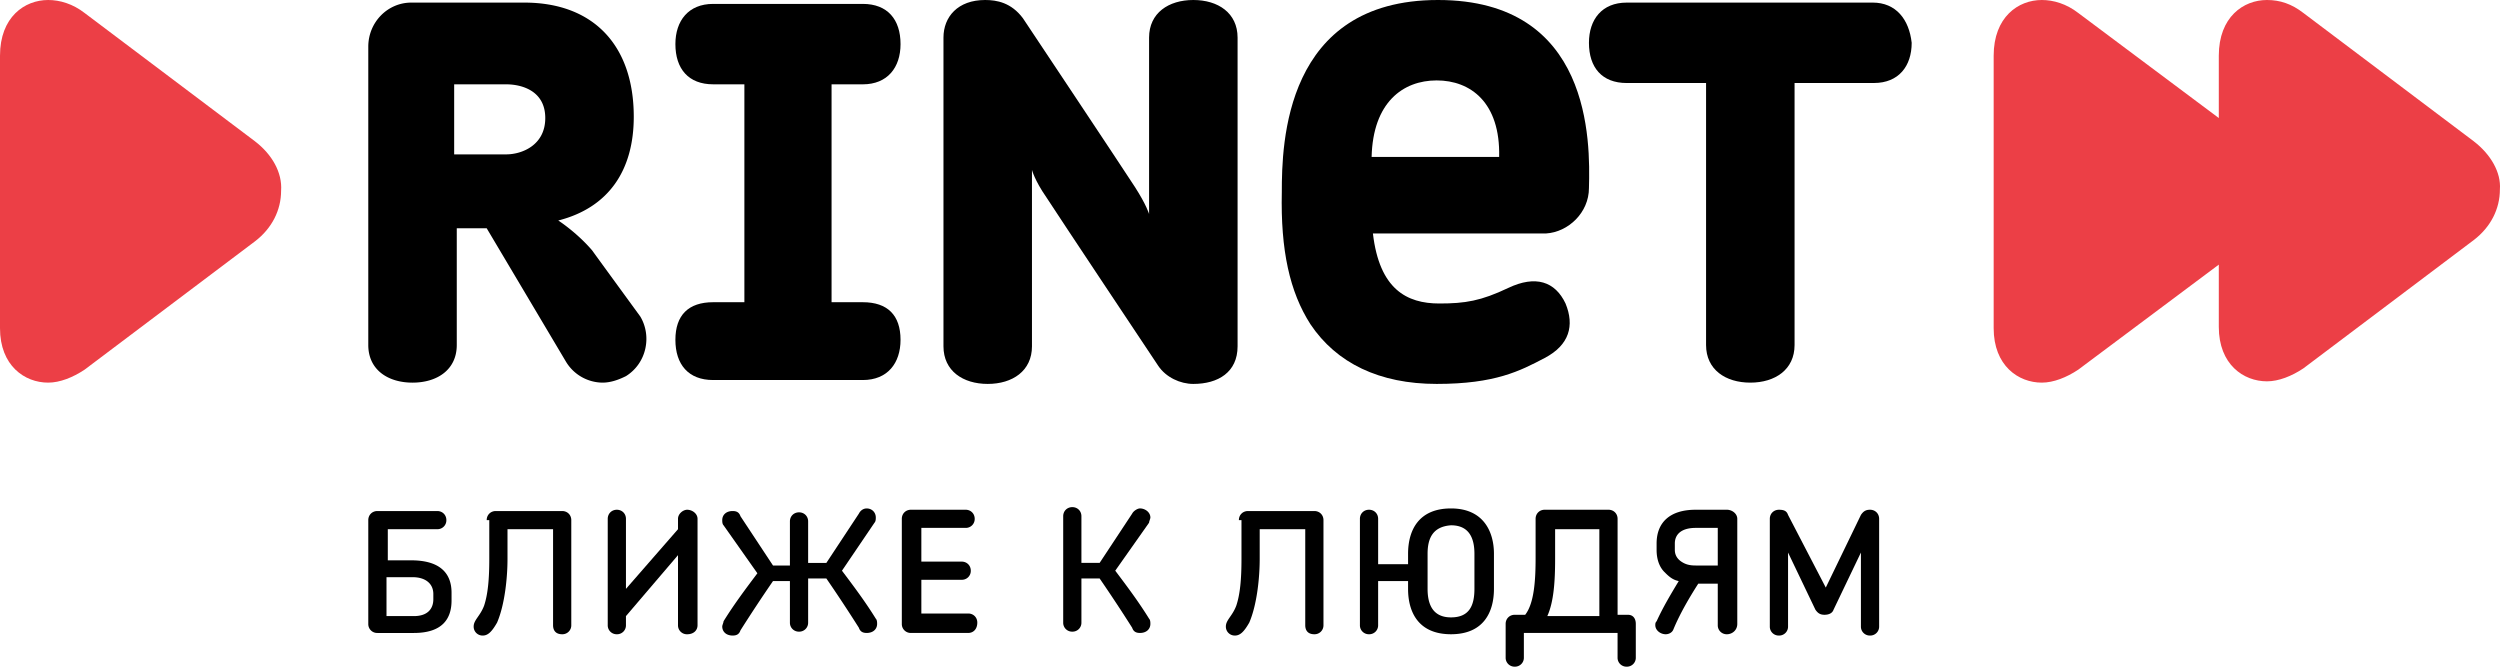 <svg width="150" height="40" viewBox="0 0 150 40" fill="none" xmlns="http://www.w3.org/2000/svg"><path d="M33.496 13.23c3.046-.778 4.53-3.035 4.53-6.226 0-4.28-2.421-6.848-6.56-6.848h-6.793c-1.405 0-2.576 1.167-2.576 2.646v17.899c0 1.479 1.17 2.257 2.654 2.257s2.655-.778 2.655-2.257v-7.004h1.796l4.763 8.016a2.59 2.59 0 0 0 2.186 1.245c.469 0 .937-.156 1.406-.39 1.249-.778 1.561-2.412.859-3.58 0 0-2.499-3.423-2.89-3.968-.936-1.09-2.03-1.79-2.03-1.79ZM27.25 5.06h3.123c.937 0 2.343.389 2.343 2.023 0 1.634-1.406 2.18-2.343 2.18H27.25V5.058Z" fill="#000"/><path d="M51.768 5.06c1.484 0 2.264-1.013 2.264-2.413 0-1.479-.78-2.413-2.264-2.413h-8.98c-1.483 0-2.264 1.012-2.264 2.413 0 1.478.781 2.412 2.265 2.412h1.874v13.074h-1.874c-1.484 0-2.265.778-2.265 2.257s.781 2.412 2.265 2.412h8.98c1.483 0 2.263-1.011 2.263-2.412 0-1.479-.78-2.257-2.264-2.257h-1.874V5.06h1.874Z" fill="#000"/><path d="M112.359.156H97.601c-1.483 0-2.264 1.012-2.264 2.413 0 1.478.78 2.412 2.264 2.412h4.763v15.72c0 1.479 1.171 2.257 2.655 2.257 1.483 0 2.655-.778 2.655-2.257V4.98h4.763c1.483 0 2.264-1.012 2.264-2.412-.156-1.401-.937-2.413-2.342-2.413Z" fill="#000"/><path d="M15.304 8.482 5.075.778C4.373.233 3.592 0 2.89 0 1.484 0 0 1.012 0 3.346V19.69c0 2.256 1.484 3.268 2.889 3.268.703 0 1.484-.311 2.186-.778l10.229-7.704c1.015-.778 1.562-1.868 1.562-3.035.078-1.09-.547-2.18-1.562-2.958Z" fill="#EC3F46"/><path d="M148.432 8.482 138.203.778C137.501.233 136.798 0 136.017 0c-1.405 0-2.889 1.012-2.889 3.346v3.736L124.695.778C123.993.233 123.212 0 122.509 0c-1.405 0-2.889 1.012-2.889 3.346V19.69c0 2.256 1.484 3.268 2.889 3.268.703 0 1.484-.311 2.186-.778l8.433-6.303v3.735c0 2.257 1.484 3.268 2.889 3.268.703 0 1.484-.31 2.186-.778l10.229-7.704c1.015-.778 1.562-1.868 1.562-3.035.078-1.012-.547-2.101-1.562-2.88Z" fill="#EC3F46"/><path d="M95.337 11.284C95.415 8.482 95.493 0 86.279 0c-9.213 0-9.37 8.638-9.37 11.518-.077 3.501.47 5.992 1.718 7.937 1.562 2.335 4.139 3.58 7.574 3.58 3.514 0 4.997-.778 6.481-1.556 1.483-.779 1.796-1.946 1.25-3.269-.625-1.323-1.797-1.712-3.436-.934-1.64.779-2.577.934-4.139.934-1.952 0-3.591-.856-3.982-4.202H92.76c1.327-.078 2.577-1.245 2.577-2.724Zm-13.04-1.868c.078-3.268 1.874-4.591 3.904-4.591s3.826 1.323 3.748 4.591h-7.652Z" fill="#000"/><path d="M71.6 0c-1.484 0-2.655.778-2.655 2.257V12.84s-.156-.545-.859-1.635c-.702-1.09-6.715-10.117-6.715-10.117C60.67.156 59.81 0 59.107 0c-1.64 0-2.499 1.012-2.499 2.257v18.521c0 1.479 1.172 2.257 2.655 2.257 1.484 0 2.655-.778 2.655-2.257V10.195s.156.622.859 1.634c.703 1.09 6.246 9.416 6.715 10.116.468.7 1.327 1.09 2.108 1.09 1.484 0 2.655-.7 2.655-2.257V2.257C74.255.778 73.084 0 71.6 0Z" fill="#000"/><path d="M23.19 33.62h1.483c1.64 0 2.42.7 2.42 1.945v.467c0 1.09-.546 1.946-2.264 1.946h-2.186a.533.533 0 0 1-.546-.545v-6.226c0-.311.234-.545.546-.545h3.592c.312 0 .547.234.547.545a.533.533 0 0 1-.547.545h-2.967v1.868h-.078Zm0 1.089v2.257h1.64c.858 0 1.17-.467 1.17-1.012v-.311c0-.623-.468-1.012-1.249-1.012H23.19v.078Z" fill="#000"/><path d="M29.202 31.207c0-.311.234-.545.546-.545h3.982c.313 0 .547.234.547.545v6.303a.533.533 0 0 1-.547.545c-.39 0-.546-.233-.546-.544v-5.76H30.45v1.79c0 1.09-.156 2.724-.625 3.814-.312.545-.546.778-.858.778a.533.533 0 0 1-.547-.545c0-.389.39-.622.625-1.245.234-.7.312-1.634.312-2.801v-2.335h-.156Z" fill="#000"/><path d="M37.557 37.51a.533.533 0 0 1-.547.545.533.533 0 0 1-.546-.545V31.13c0-.311.234-.545.546-.545.313 0 .547.234.547.545v4.202l3.123-3.58v-.622c0-.311.313-.545.547-.545.312 0 .625.234.625.545v6.381c0 .312-.235.545-.625.545a.533.533 0 0 1-.547-.545v-4.202l-3.123 3.658v.544Z" fill="#000"/><path d="M48.566 33.775h1.015l1.952-2.958c.078-.155.235-.31.469-.31.312 0 .546.233.546.544 0 .078 0 .233-.078.311l-1.952 2.88c.703.933 1.406 1.867 2.03 2.879.079.078.079.233.079.311 0 .311-.235.545-.625.545-.234 0-.39-.078-.469-.311a93.69 93.69 0 0 0-1.952-2.958h-1.093v2.646a.533.533 0 0 1-.546.545.533.533 0 0 1-.547-.545v-2.49H46.38a93.736 93.736 0 0 0-1.952 2.957c-.078.234-.234.312-.468.312-.39 0-.625-.234-.625-.545 0-.078.078-.234.078-.312.625-1.011 1.327-1.945 2.03-2.879l-2.03-2.88c-.078-.077-.078-.233-.078-.31 0-.312.234-.545.625-.545.234 0 .39.078.468.311l1.952 2.957h1.015v-2.646c0-.311.234-.544.547-.544.312 0 .546.233.546.544v2.49h.078Z" fill="#000"/><path d="M58.092 37.977h-3.436a.533.533 0 0 1-.547-.544v-6.304c0-.311.235-.545.547-.545h3.28c.312 0 .546.234.546.545a.533.533 0 0 1-.547.545h-2.654v2.023h2.42c.312 0 .547.233.547.545a.533.533 0 0 1-.547.545h-2.42v2.023h2.81c.313 0 .547.233.547.545 0 .389-.234.622-.546.622Z" fill="#000"/><path d="M64.963 33.774h1.015l1.952-2.957c.078-.155.313-.311.469-.311.312 0 .624.233.624.545 0 .077-.078.233-.078.31l-2.03 2.88c.703.934 1.406 1.868 2.03 2.88.078.078.078.233.078.31 0 .312-.234.546-.624.546-.234 0-.39-.078-.469-.312a93.851 93.851 0 0 0-1.952-2.957h-1.093v2.646a.533.533 0 0 1-.546.545.533.533 0 0 1-.547-.545v-6.381c0-.311.234-.545.547-.545.312 0 .546.233.546.545v2.801h.078Z" fill="#000"/><path d="M74.333 31.207c0-.311.234-.545.546-.545h3.982c.313 0 .547.234.547.545v6.303a.533.533 0 0 1-.547.545c-.39 0-.546-.233-.546-.544v-5.76h-2.733v1.79c0 1.09-.156 2.724-.625 3.814-.312.545-.546.778-.859.778a.533.533 0 0 1-.546-.545c0-.389.39-.622.624-1.245.235-.7.313-1.634.313-2.801v-2.335h-.156Z" fill="#000"/><path d="M89.637 33.23v2.101c0 1.4-.625 2.724-2.577 2.724s-2.576-1.323-2.576-2.724v-.467h-1.796v2.646a.533.533 0 0 1-.547.545.533.533 0 0 1-.546-.545v-6.381c0-.312.234-.545.546-.545.313 0 .547.233.547.545v2.723h1.796v-.622c0-1.4.624-2.724 2.576-2.724s2.577 1.4 2.577 2.724Zm-3.982 0v2.101c0 .934.312 1.712 1.405 1.712s1.406-.7 1.406-1.712V33.23c0-.934-.313-1.712-1.406-1.712-1.093.078-1.405.778-1.405 1.712Z" fill="#000"/><path d="M91.511 36.888c.547-.7.625-2.101.625-3.424v-2.335c0-.311.234-.545.546-.545h3.826c.313 0 .547.234.547.545v5.759h.624c.313 0 .469.233.469.544v2.024A.533.533 0 0 1 97.6 40a.533.533 0 0 1-.546-.545v-1.479h-5.622v1.479a.533.533 0 0 1-.547.545.533.533 0 0 1-.546-.545v-2.024c0-.31.234-.544.546-.544h.625Zm4.45 0v-5.136h-2.654v1.79c0 1.322-.078 2.567-.469 3.424h3.124v-.078Z" fill="#000"/><path d="M103.613 38.055a.533.533 0 0 1-.547-.545v-2.49h-1.171c-.547.856-1.093 1.79-1.483 2.724-.079.233-.313.311-.469.311-.312 0-.625-.233-.625-.545 0-.078 0-.155.078-.233.39-.856.859-1.634 1.328-2.413-.391-.077-.625-.31-.86-.544-.311-.312-.468-.779-.468-1.323v-.39c0-1.245.781-2.023 2.343-2.023h1.874c.312 0 .624.234.624.545v6.303c0 .39-.312.623-.624.623Zm-.547-6.381h-1.327c-.859 0-1.249.389-1.249.934v.389c0 .311.156.544.39.7.234.156.468.233.859.233h1.327v-2.256Z" fill="#000"/><path d="m109.547 35.254 2.108-4.358c.156-.234.312-.312.547-.312.312 0 .546.234.546.545v6.46a.533.533 0 0 1-.546.544.533.533 0 0 1-.547-.545v-4.436l-1.64 3.425c-.078.233-.312.31-.546.31-.234 0-.391-.077-.547-.31l-1.639-3.425v4.436a.533.533 0 0 1-.547.545.533.533 0 0 1-.547-.545V31.13c0-.311.235-.545.547-.545.312 0 .469.078.547.311l2.264 4.359Z" fill="#000"/></svg>